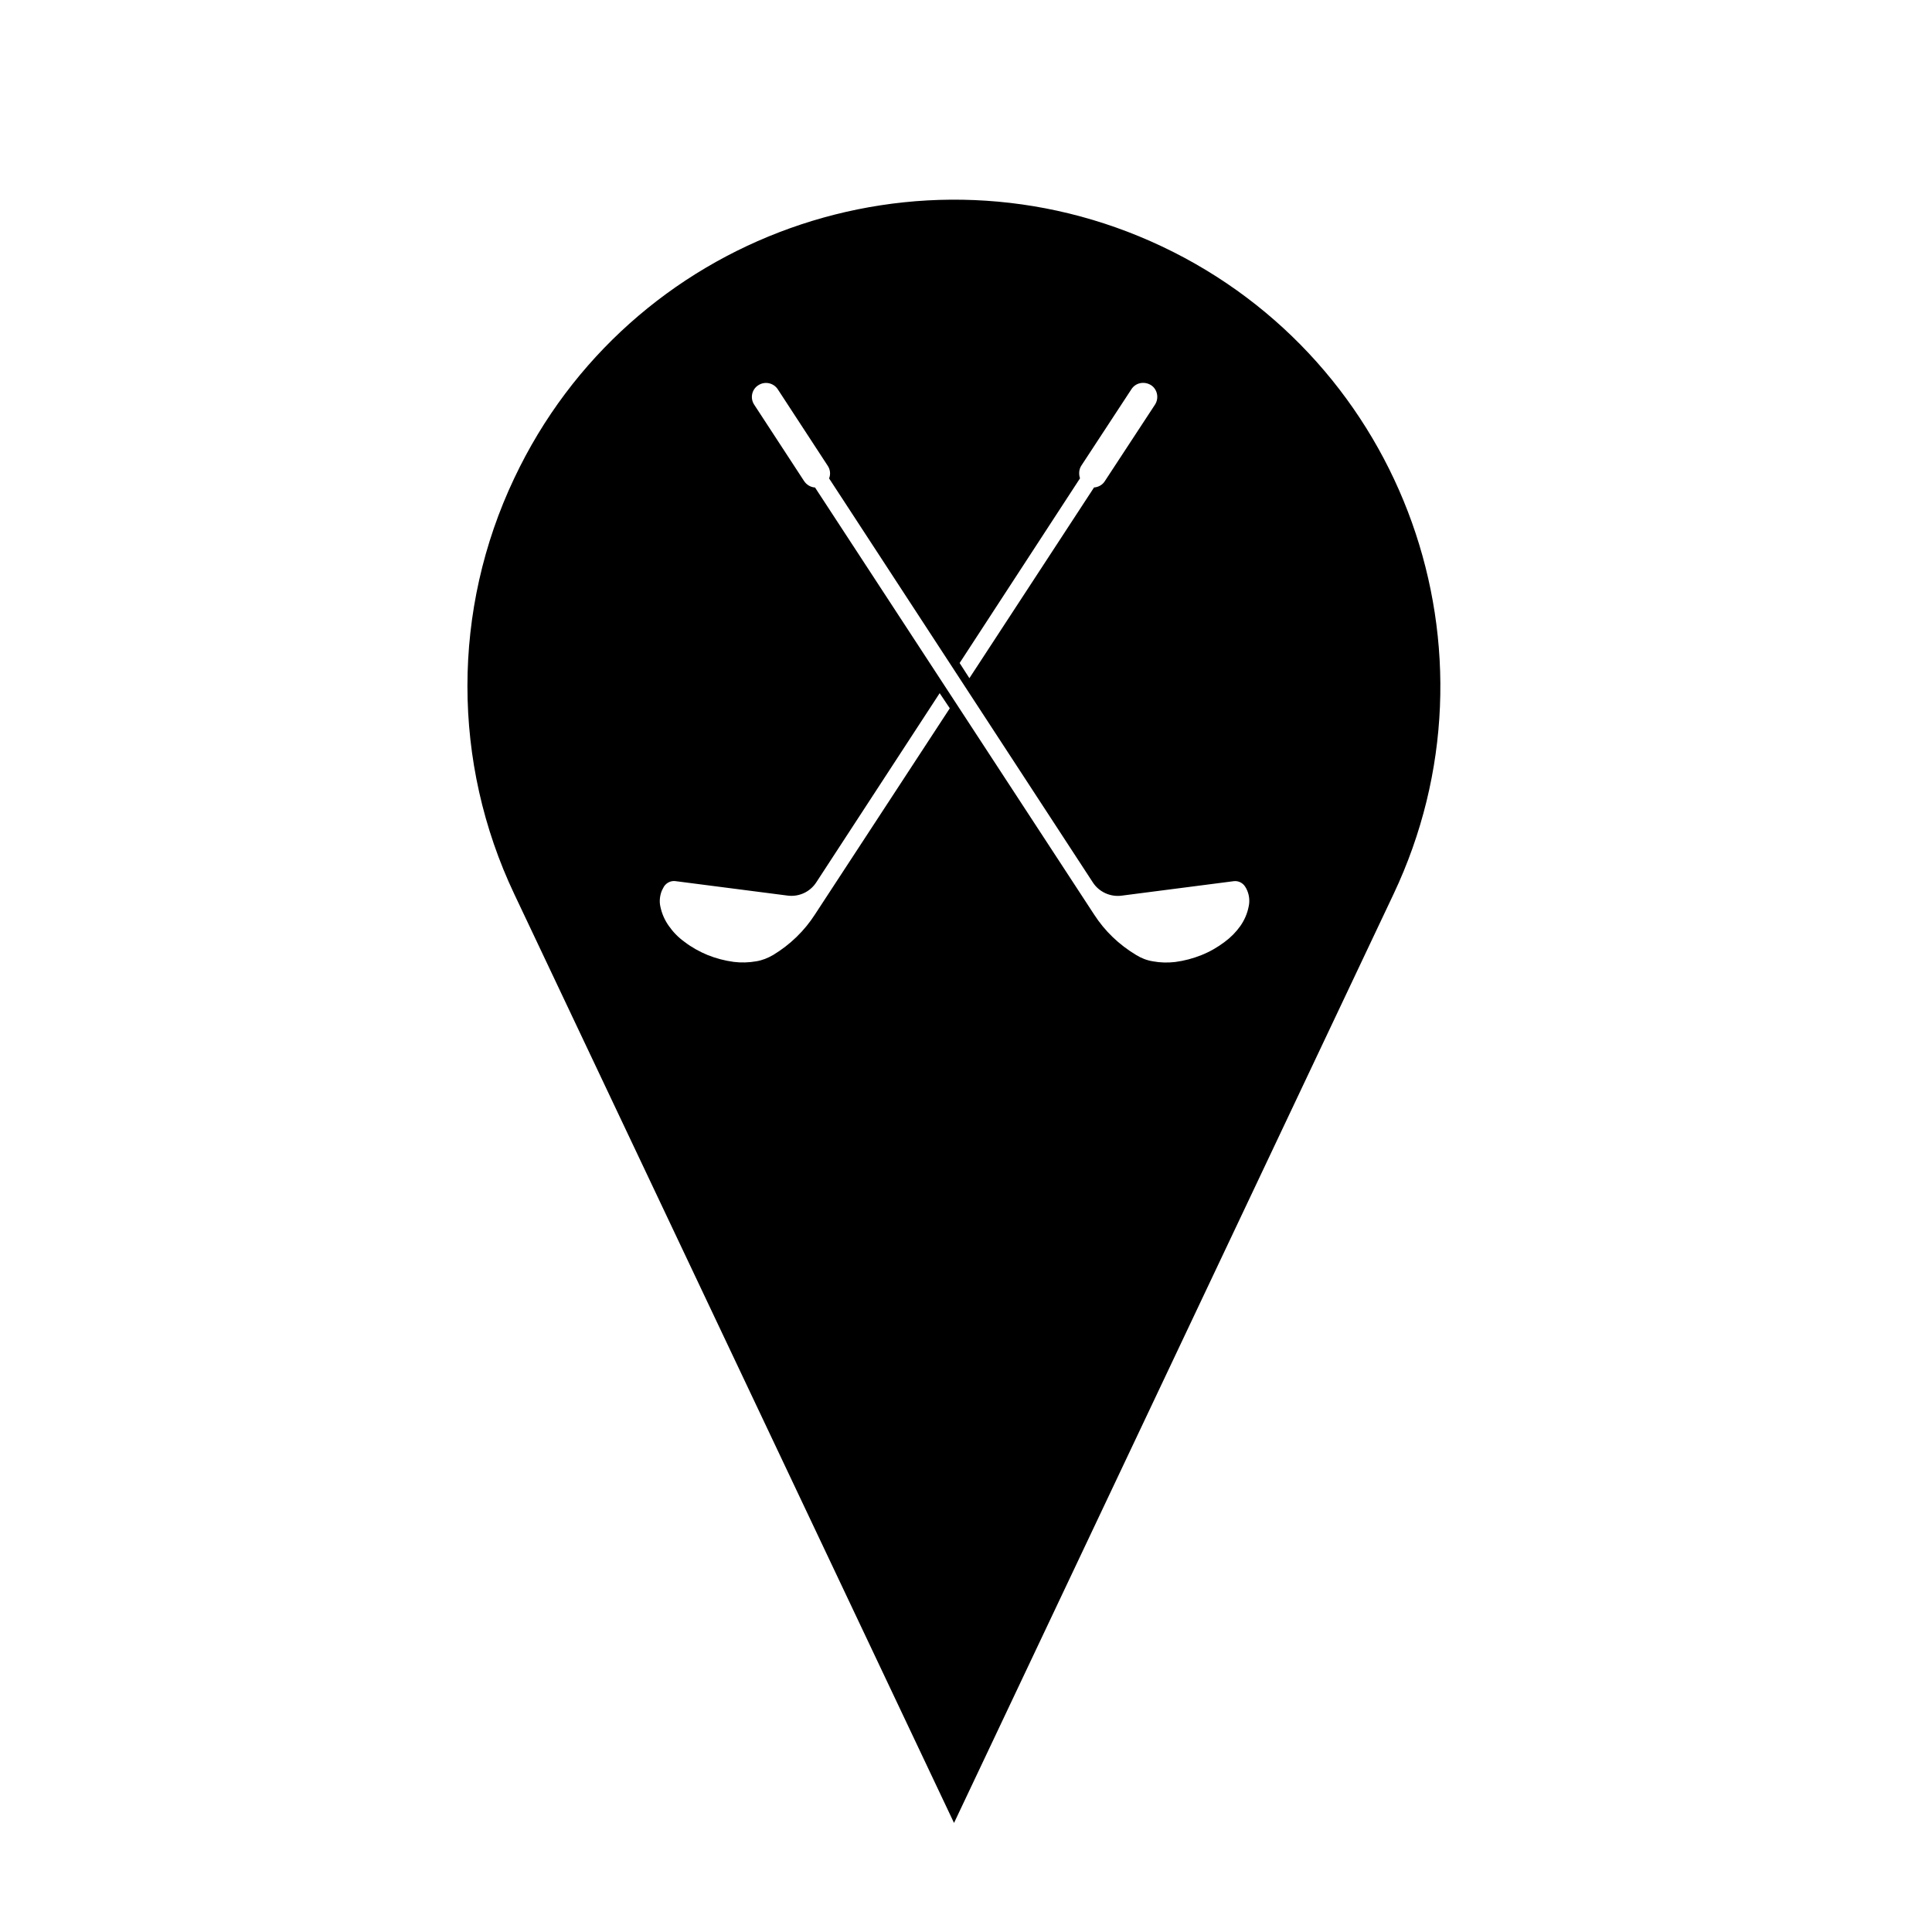 <?xml version="1.0" encoding="UTF-8"?>
<!-- Uploaded to: SVG Repo, www.svgrepo.com, Generator: SVG Repo Mixer Tools -->
<svg fill="#000000" width="800px" height="800px" version="1.1" viewBox="144 144 512 512" xmlns="http://www.w3.org/2000/svg">
 <path d="m280.31 270.68c30.434-64.34 107.29-91.777 171.63-61.363 64.336 30.457 91.801 107.31 61.355 171.65l-116.47 246.13-116.52-246.12c-16.574-34.926-16.574-75.391 0-110.29zm112.71 57.02-32.734 50.184c-1.637 2.484-4.523 3.824-7.5 3.465l-29.844-3.848c-1.184-0.125-2.293 0.422-2.973 1.422-0.215 0.363-0.383 0.746-0.594 1.148-0.508 1.301-0.684 2.766-0.379 4.144 0.379 1.848 1.125 3.594 2.246 5.164 1.109 1.594 2.508 3.043 4.168 4.231 1.848 1.422 3.996 2.613 6.16 3.5 2.231 0.891 4.551 1.492 6.934 1.809 1.914 0.23 3.93 0.188 5.949-0.172 1.559-0.258 3.043-0.852 4.469-1.684 4.465-2.715 8.246-6.352 11.07-10.758l35.711-54.602zm7.879-3.973 33.031-50.543c1.188-0.086 2.293-0.719 2.891-1.723l13.266-20.234c1.102-1.699 0.66-4.062-1.062-5.164-1.789-1.102-4.086-0.641-5.184 1.082l-13.266 20.238c-0.66 0.996-0.73 2.273-0.363 3.379l-31.902 48.949zm-40.914-50.543 73.945 113.14c2.828 4.402 6.629 8.039 11.16 10.758 1.34 0.832 2.828 1.426 4.469 1.684 1.93 0.359 3.926 0.402 5.883 0.172 2.383-0.316 4.676-0.922 6.906-1.809 2.231-0.887 4.309-2.082 6.184-3.5 1.621-1.188 3.043-2.637 4.172-4.231 1.102-1.57 1.848-3.316 2.207-5.164 0.309-1.379 0.176-2.848-0.352-4.144-0.145-0.398-0.363-0.781-0.598-1.148-0.648-0.996-1.785-1.551-2.973-1.422l-29.824 3.848c-2.91 0.359-5.883-0.977-7.516-3.465l-69.93-107.12c0.453-1.109 0.301-2.383-0.383-3.379l-13.215-20.238c-1.133-1.723-3.445-2.188-5.144-1.082-1.785 1.109-2.231 3.465-1.102 5.164l13.215 20.234c0.668 0.996 1.703 1.629 2.894 1.711z"/>
</svg>